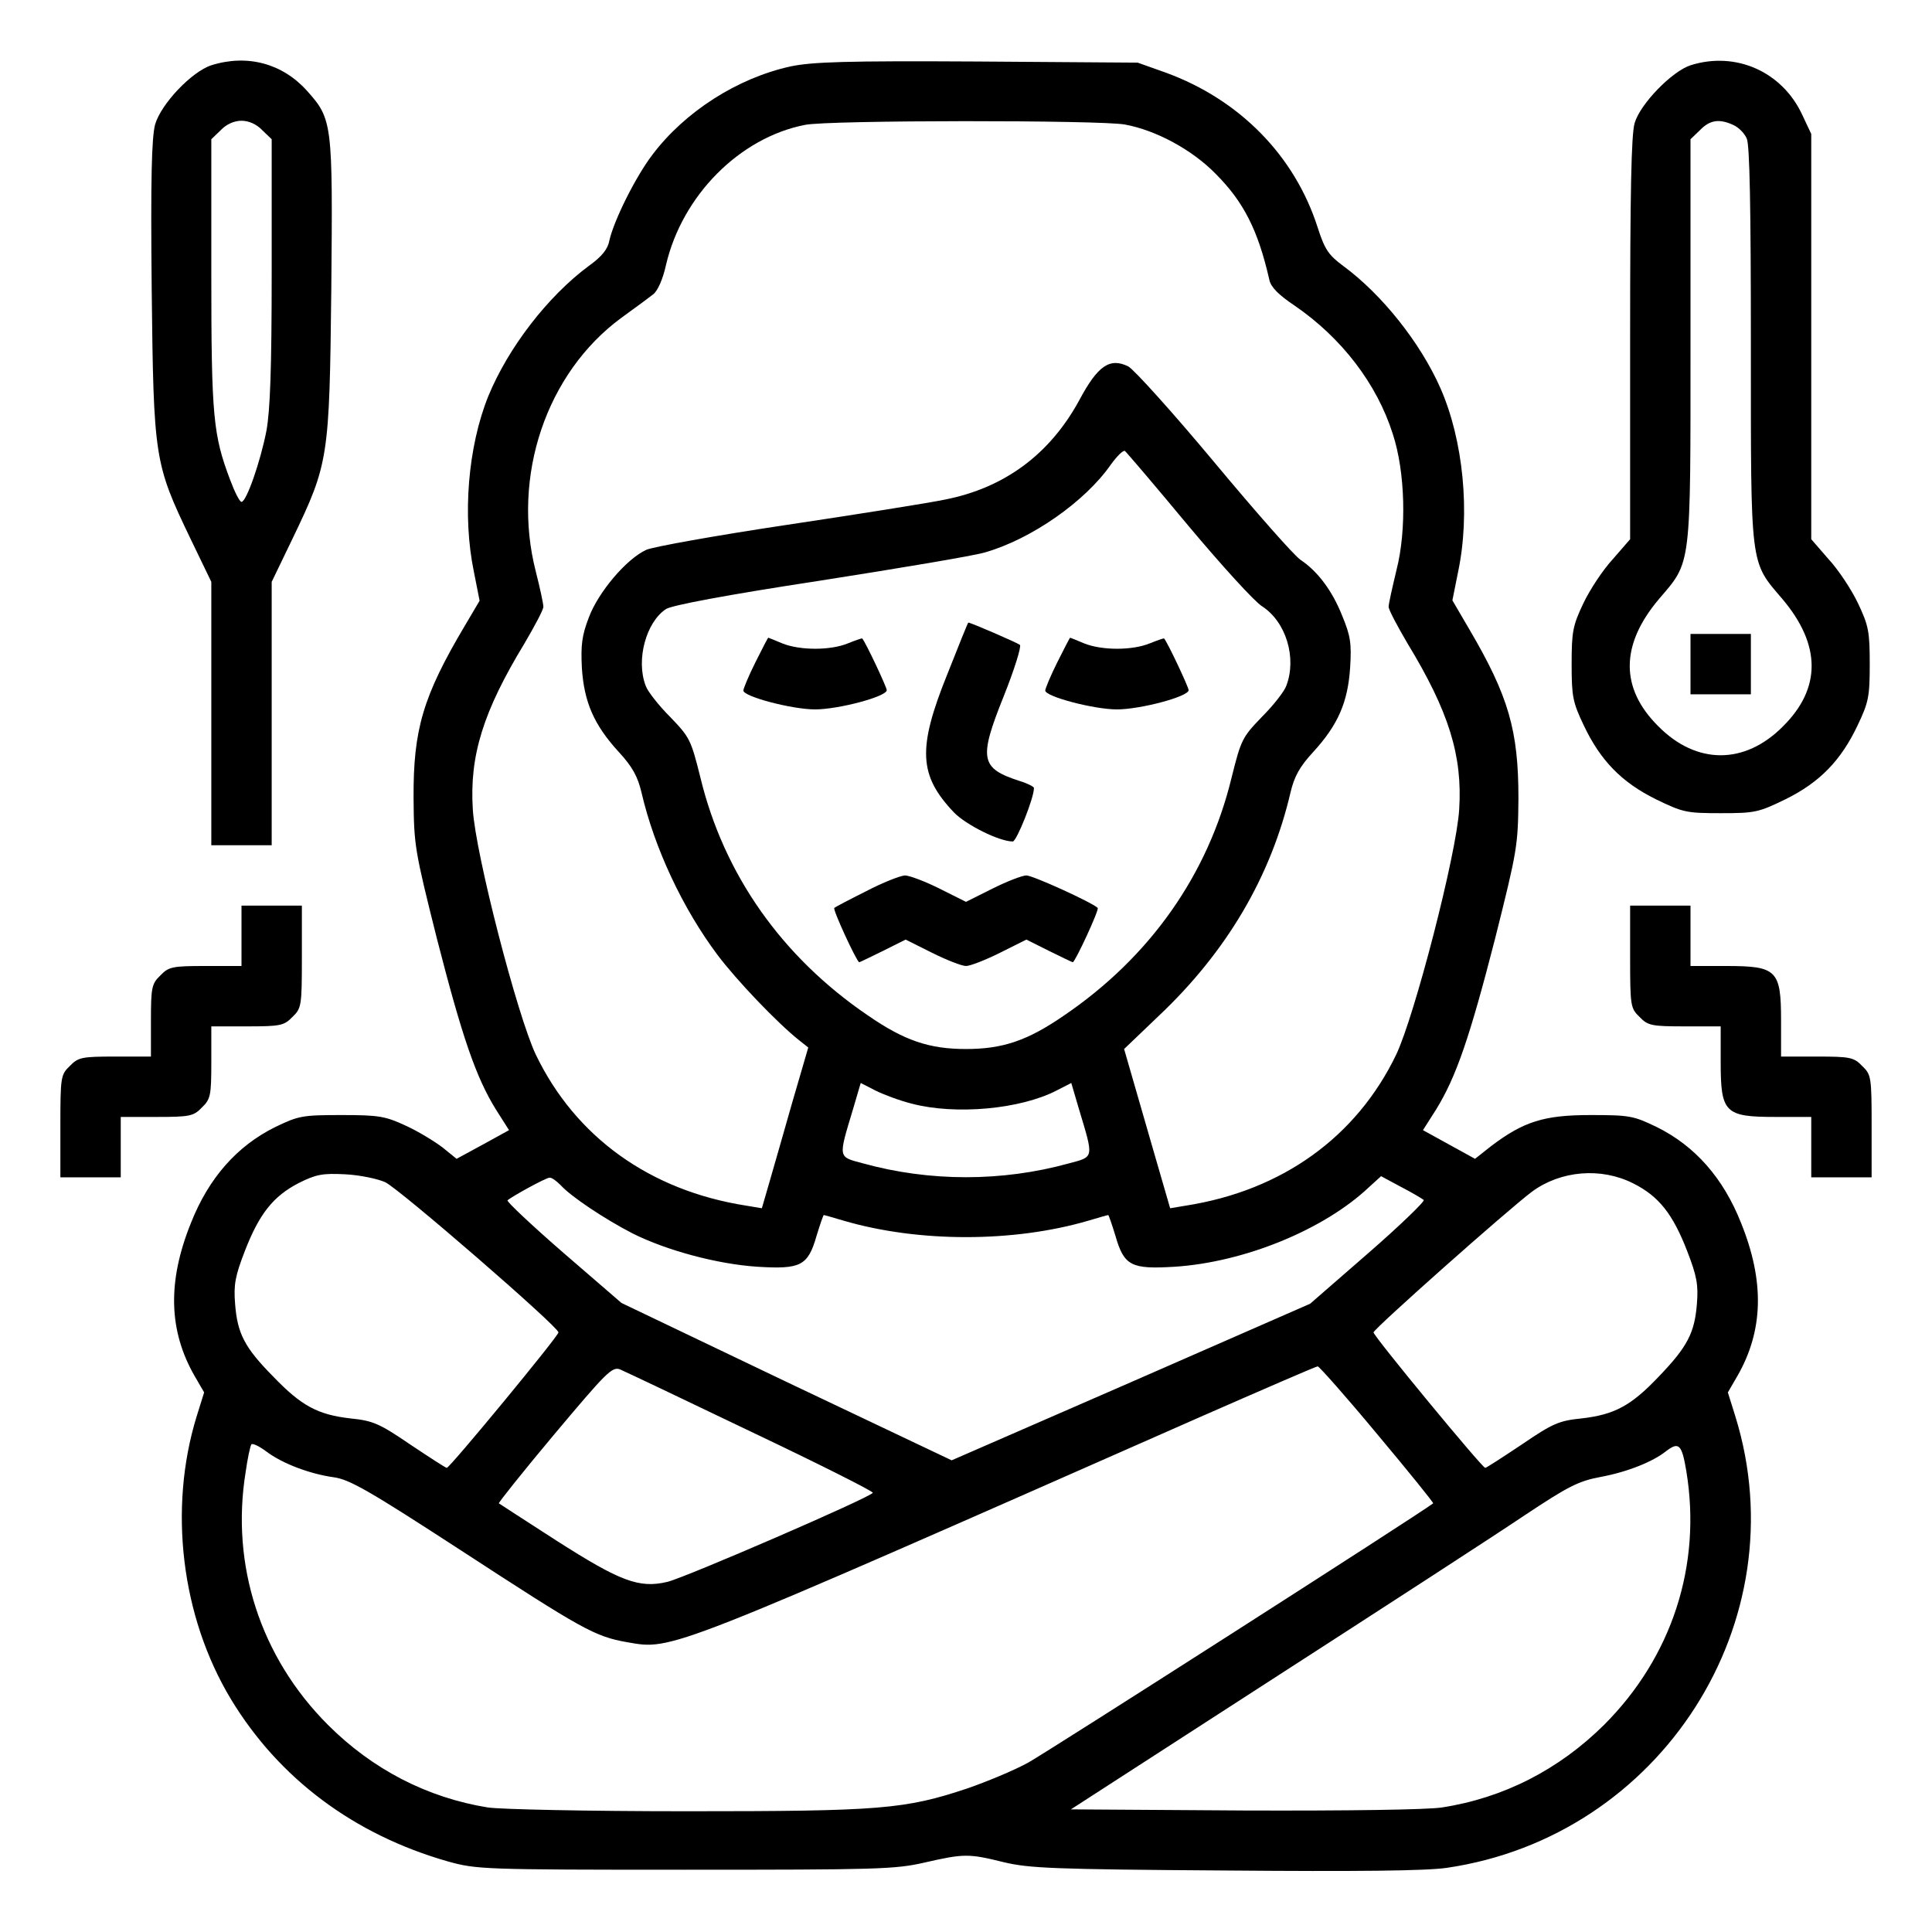 <?xml version="1.0" standalone="no"?>
<!DOCTYPE svg PUBLIC "-//W3C//DTD SVG 20010904//EN"
 "http://www.w3.org/TR/2001/REC-SVG-20010904/DTD/svg10.dtd">
<svg version="1.0" xmlns="http://www.w3.org/2000/svg"
 width="512pt" height="512pt" viewBox="0 0 512 512"
 preserveAspectRatio="xMidYMid meet">

<g transform="translate(0,512) scale(0.1,-0.1)"
fill="#000000" stroke="none">
<path d="M560 4947 c-52 -17 -133 -102 -149 -157 -9 -35 -12 -141 -9 -435 5
-451 7 -463 103 -663 l55 -114 0 -349 0 -349 80 0 80 0 0 349 0 349 55 114
c96 200 98 212 103 663 4 441 3 449 -65 525 -65 72 -158 97 -253 67z m135
-172 l25 -24 0 -350 c0 -259 -4 -368 -14 -423 -16 -82 -53 -188 -66 -188 -5 0
-18 26 -30 58 -45 119 -50 167 -50 545 l0 358 25 24 c15 16 36 25 55 25 19 0
40 -9 55 -25z"/>
<path d="M2095 4944 c-141 -31 -280 -120 -366 -234 -45 -59 -102 -174 -114
-227 -4 -23 -20 -43 -55 -68 -108 -80 -213 -216 -266 -345 -54 -134 -69 -317
-38 -466 l15 -76 -39 -66 c-111 -187 -137 -275 -136 -457 1 -126 3 -138 62
-373 67 -261 103 -366 156 -452 l35 -55 -69 -38 -70 -38 -37 30 c-21 16 -65
43 -98 58 -54 25 -71 28 -170 28 -104 0 -114 -2 -176 -32 -101 -50 -176 -135
-223 -254 -63 -156 -59 -286 10 -406 l25 -43 -20 -64 c-75 -244 -41 -530 91
-749 127 -210 326 -359 575 -430 76 -21 91 -22 628 -22 508 0 557 1 635 19
105 24 117 24 210 1 67 -16 131 -19 585 -22 352 -3 534 -1 589 7 568 83 933
653 765 1196 l-20 64 25 43 c69 120 73 250 10 406 -47 119 -122 204 -223 254
-62 30 -72 32 -176 32 -123 0 -177 -17 -263 -82 l-43 -34 -69 38 -69 38 35 55
c53 86 89 191 156 452 59 235 61 247 62 373 0 179 -26 270 -130 447 l-45 77
15 75 c33 156 14 350 -47 488 -53 120 -155 248 -257 323 -39 29 -49 43 -68
102 -61 191 -208 340 -404 411 l-73 26 -425 3 c-349 2 -437 -1 -495 -13z m886
-154 c82 -15 177 -66 240 -130 75 -75 113 -150 143 -282 4 -19 25 -40 67 -68
124 -85 218 -207 260 -340 33 -100 37 -254 10 -360 -11 -46 -21 -90 -21 -98 0
-8 23 -51 50 -97 110 -181 146 -298 137 -440 -7 -118 -118 -547 -167 -650
-105 -218 -302 -360 -557 -400 l-42 -7 -20 69 c-11 37 -38 132 -61 211 l-41
142 92 88 c180 170 297 369 349 592 10 42 24 68 60 107 66 72 92 132 98 224 4
64 1 84 -21 137 -26 66 -65 118 -110 148 -16 10 -119 127 -229 259 -110 132
-213 246 -228 254 -49 24 -81 2 -130 -90 -78 -143 -198 -232 -356 -263 -43 -9
-232 -39 -419 -67 -187 -28 -354 -58 -372 -66 -53 -24 -127 -112 -152 -178
-19 -49 -22 -74 -19 -135 6 -91 32 -151 98 -223 36 -39 50 -65 60 -107 34
-147 109 -307 201 -430 51 -68 159 -181 217 -227 l24 -19 -42 -144 c-23 -80
-50 -176 -61 -213 l-20 -69 -42 7 c-255 40 -452 182 -557 400 -49 103 -160
532 -167 650 -9 142 27 259 137 440 27 46 50 89 50 97 0 8 -9 50 -20 93 -65
253 28 527 227 673 36 26 74 54 84 62 12 9 26 41 34 78 43 184 195 337 368
371 61 13 784 13 848 1z m168 -1063 c88 -105 176 -202 196 -214 63 -41 92
-136 64 -210 -5 -15 -35 -53 -65 -83 -52 -54 -55 -60 -80 -160 -62 -257 -216
-476 -444 -631 -97 -67 -163 -89 -260 -89 -97 0 -163 22 -260 89 -228 155
-382 374 -444 631 -25 100 -28 106 -80 160 -30 30 -60 68 -65 83 -26 68 1 168
54 203 16 10 158 37 407 75 211 33 408 66 438 75 123 35 266 135 334 233 16
22 32 38 37 36 4 -3 80 -92 168 -198z m-732 -1532 c115 -30 286 -15 383 35
l39 20 20 -68 c40 -133 41 -127 -26 -145 -177 -49 -369 -49 -546 0 -67 18 -66
12 -26 145 l20 68 39 -20 c22 -11 65 -27 97 -35z m-1396 -208 c39 -19 459
-383 459 -398 0 -10 -288 -359 -296 -359 -3 0 -46 28 -97 62 -82 56 -99 63
-158 69 -87 10 -130 33 -205 111 -76 77 -95 114 -101 193 -4 50 0 73 26 140
38 98 75 145 143 180 46 23 63 26 123 23 39 -2 86 -12 106 -21z m3307 -3 c68
-34 105 -81 143 -179 26 -67 30 -90 26 -140 -6 -77 -25 -114 -101 -193 -74
-78 -118 -101 -205 -111 -59 -6 -76 -13 -158 -69 -51 -34 -94 -62 -97 -62 -8
0 -296 349 -296 359 0 9 357 326 420 373 76 56 183 65 268 22z m-2842 -5 c27
-30 117 -90 191 -128 90 -45 224 -81 330 -88 115 -7 134 2 157 82 9 30 18 55
19 55 2 0 26 -7 53 -15 198 -58 450 -58 648 0 27 8 51 15 53 15 1 0 10 -25 19
-55 23 -80 42 -89 157 -82 185 12 395 98 514 210 l33 30 52 -28 c29 -15 56
-31 61 -35 4 -3 -62 -67 -147 -141 l-154 -134 -475 -208 -475 -207 -438 208
-437 209 -154 133 c-84 73 -151 136 -148 139 11 10 100 59 111 60 6 1 19 -9
30 -20z m504 -653 c179 -85 324 -158 323 -162 -3 -11 -495 -224 -544 -236 -75
-18 -125 1 -294 109 -82 53 -152 98 -153 99 -2 1 64 84 147 183 137 163 153
180 174 172 12 -5 168 -79 347 -165z m1660 -7 c83 -99 150 -182 148 -183 -36
-28 -1024 -660 -1073 -687 -38 -21 -111 -51 -160 -68 -167 -56 -232 -61 -745
-61 -264 0 -492 5 -527 10 -161 26 -306 101 -424 219 -179 179 -258 424 -218
670 5 36 12 68 15 73 3 4 20 -4 39 -18 42 -32 115 -60 180 -69 42 -6 94 -36
334 -192 324 -211 357 -230 443 -245 121 -21 95 -31 1528 601 162 71 298 130
302 130 3 1 75 -80 158 -180z m819 -98 c41 -249 -38 -492 -218 -672 -120 -119
-267 -194 -430 -219 -39 -6 -250 -9 -524 -8 l-459 3 534 345 c293 189 594 384
668 434 116 77 143 91 202 102 70 13 138 40 173 68 34 26 42 19 54 -53z"/>
<path d="M2510 3332 c-79 -196 -75 -267 18 -365 32 -33 120 -77 156 -77 10 0
57 117 56 142 0 3 -17 12 -37 18 -105 34 -110 58 -43 225 28 70 47 131 43 136
-6 5 -132 60 -137 59 -1 0 -26 -62 -56 -138z"/>
<path d="M2002 3365 c-18 -36 -32 -70 -32 -75 0 -16 129 -50 190 -50 62 0 190
34 190 51 0 8 -56 127 -65 137 -1 1 -18 -5 -38 -13 -46 -19 -127 -19 -174 0
-19 8 -36 15 -37 15 -1 0 -16 -29 -34 -65z"/>
<path d="M2802 3365 c-18 -36 -32 -70 -32 -75 0 -16 129 -50 190 -50 62 0 190
34 190 51 0 8 -56 127 -65 137 -1 1 -18 -5 -38 -13 -46 -19 -127 -19 -174 0
-19 8 -36 15 -37 15 -1 0 -16 -29 -34 -65z"/>
<path d="M2295 2758 c-44 -22 -82 -42 -84 -44 -5 -4 60 -144 66 -144 2 0 30
14 63 30 l60 30 70 -35 c38 -19 79 -35 90 -35 11 0 52 16 90 35 l70 35 60 -30
c33 -16 61 -30 63 -30 6 0 71 140 66 144 -16 15 -172 86 -189 86 -11 0 -52
-16 -90 -35 l-70 -35 -70 35 c-38 19 -80 35 -92 35 -13 -1 -59 -19 -103 -42z"/>
<path d="M4480 4947 c-49 -16 -133 -102 -148 -153 -9 -30 -12 -185 -12 -572
l0 -531 -46 -53 c-26 -28 -61 -81 -78 -117 -28 -59 -31 -75 -31 -161 0 -86 3
-101 32 -162 44 -93 100 -151 191 -196 72 -35 81 -37 172 -37 91 0 100 2 172
37 91 45 147 103 191 196 29 61 32 76 32 162 0 86 -3 102 -31 161 -17 36 -52
89 -78 117 l-46 53 0 537 0 537 -24 51 c-53 114 -176 169 -296 131z m113 -158
c14 -6 30 -22 36 -36 8 -16 11 -185 11 -547 0 -596 -3 -572 84 -674 102 -121
103 -236 1 -337 -101 -102 -229 -102 -330 0 -102 101 -101 216 1 337 87 102
84 77 84 685 l0 534 25 24 c26 27 51 31 88 14z"/>
<path d="M4480 3360 l0 -80 80 0 80 0 0 80 0 80 -80 0 -80 0 0 -80z"/>
<path d="M640 2640 l0 -80 -95 0 c-88 0 -98 -2 -120 -25 -23 -22 -25 -32 -25
-120 l0 -95 -95 0 c-88 0 -98 -2 -120 -25 -24 -23 -25 -29 -25 -160 l0 -135
80 0 80 0 0 80 0 80 95 0 c88 0 98 2 120 25 23 22 25 32 25 120 l0 95 95 0
c88 0 98 2 120 25 24 23 25 29 25 160 l0 135 -80 0 -80 0 0 -80z"/>
<path d="M4320 2585 c0 -131 1 -137 25 -160 22 -23 32 -25 120 -25 l95 0 0
-95 c0 -134 11 -145 145 -145 l95 0 0 -80 0 -80 80 0 80 0 0 135 c0 131 -1
137 -25 160 -22 23 -32 25 -120 25 l-95 0 0 95 c0 134 -11 145 -145 145 l-95
0 0 80 0 80 -80 0 -80 0 0 -135z"/>
</g>
</svg>
